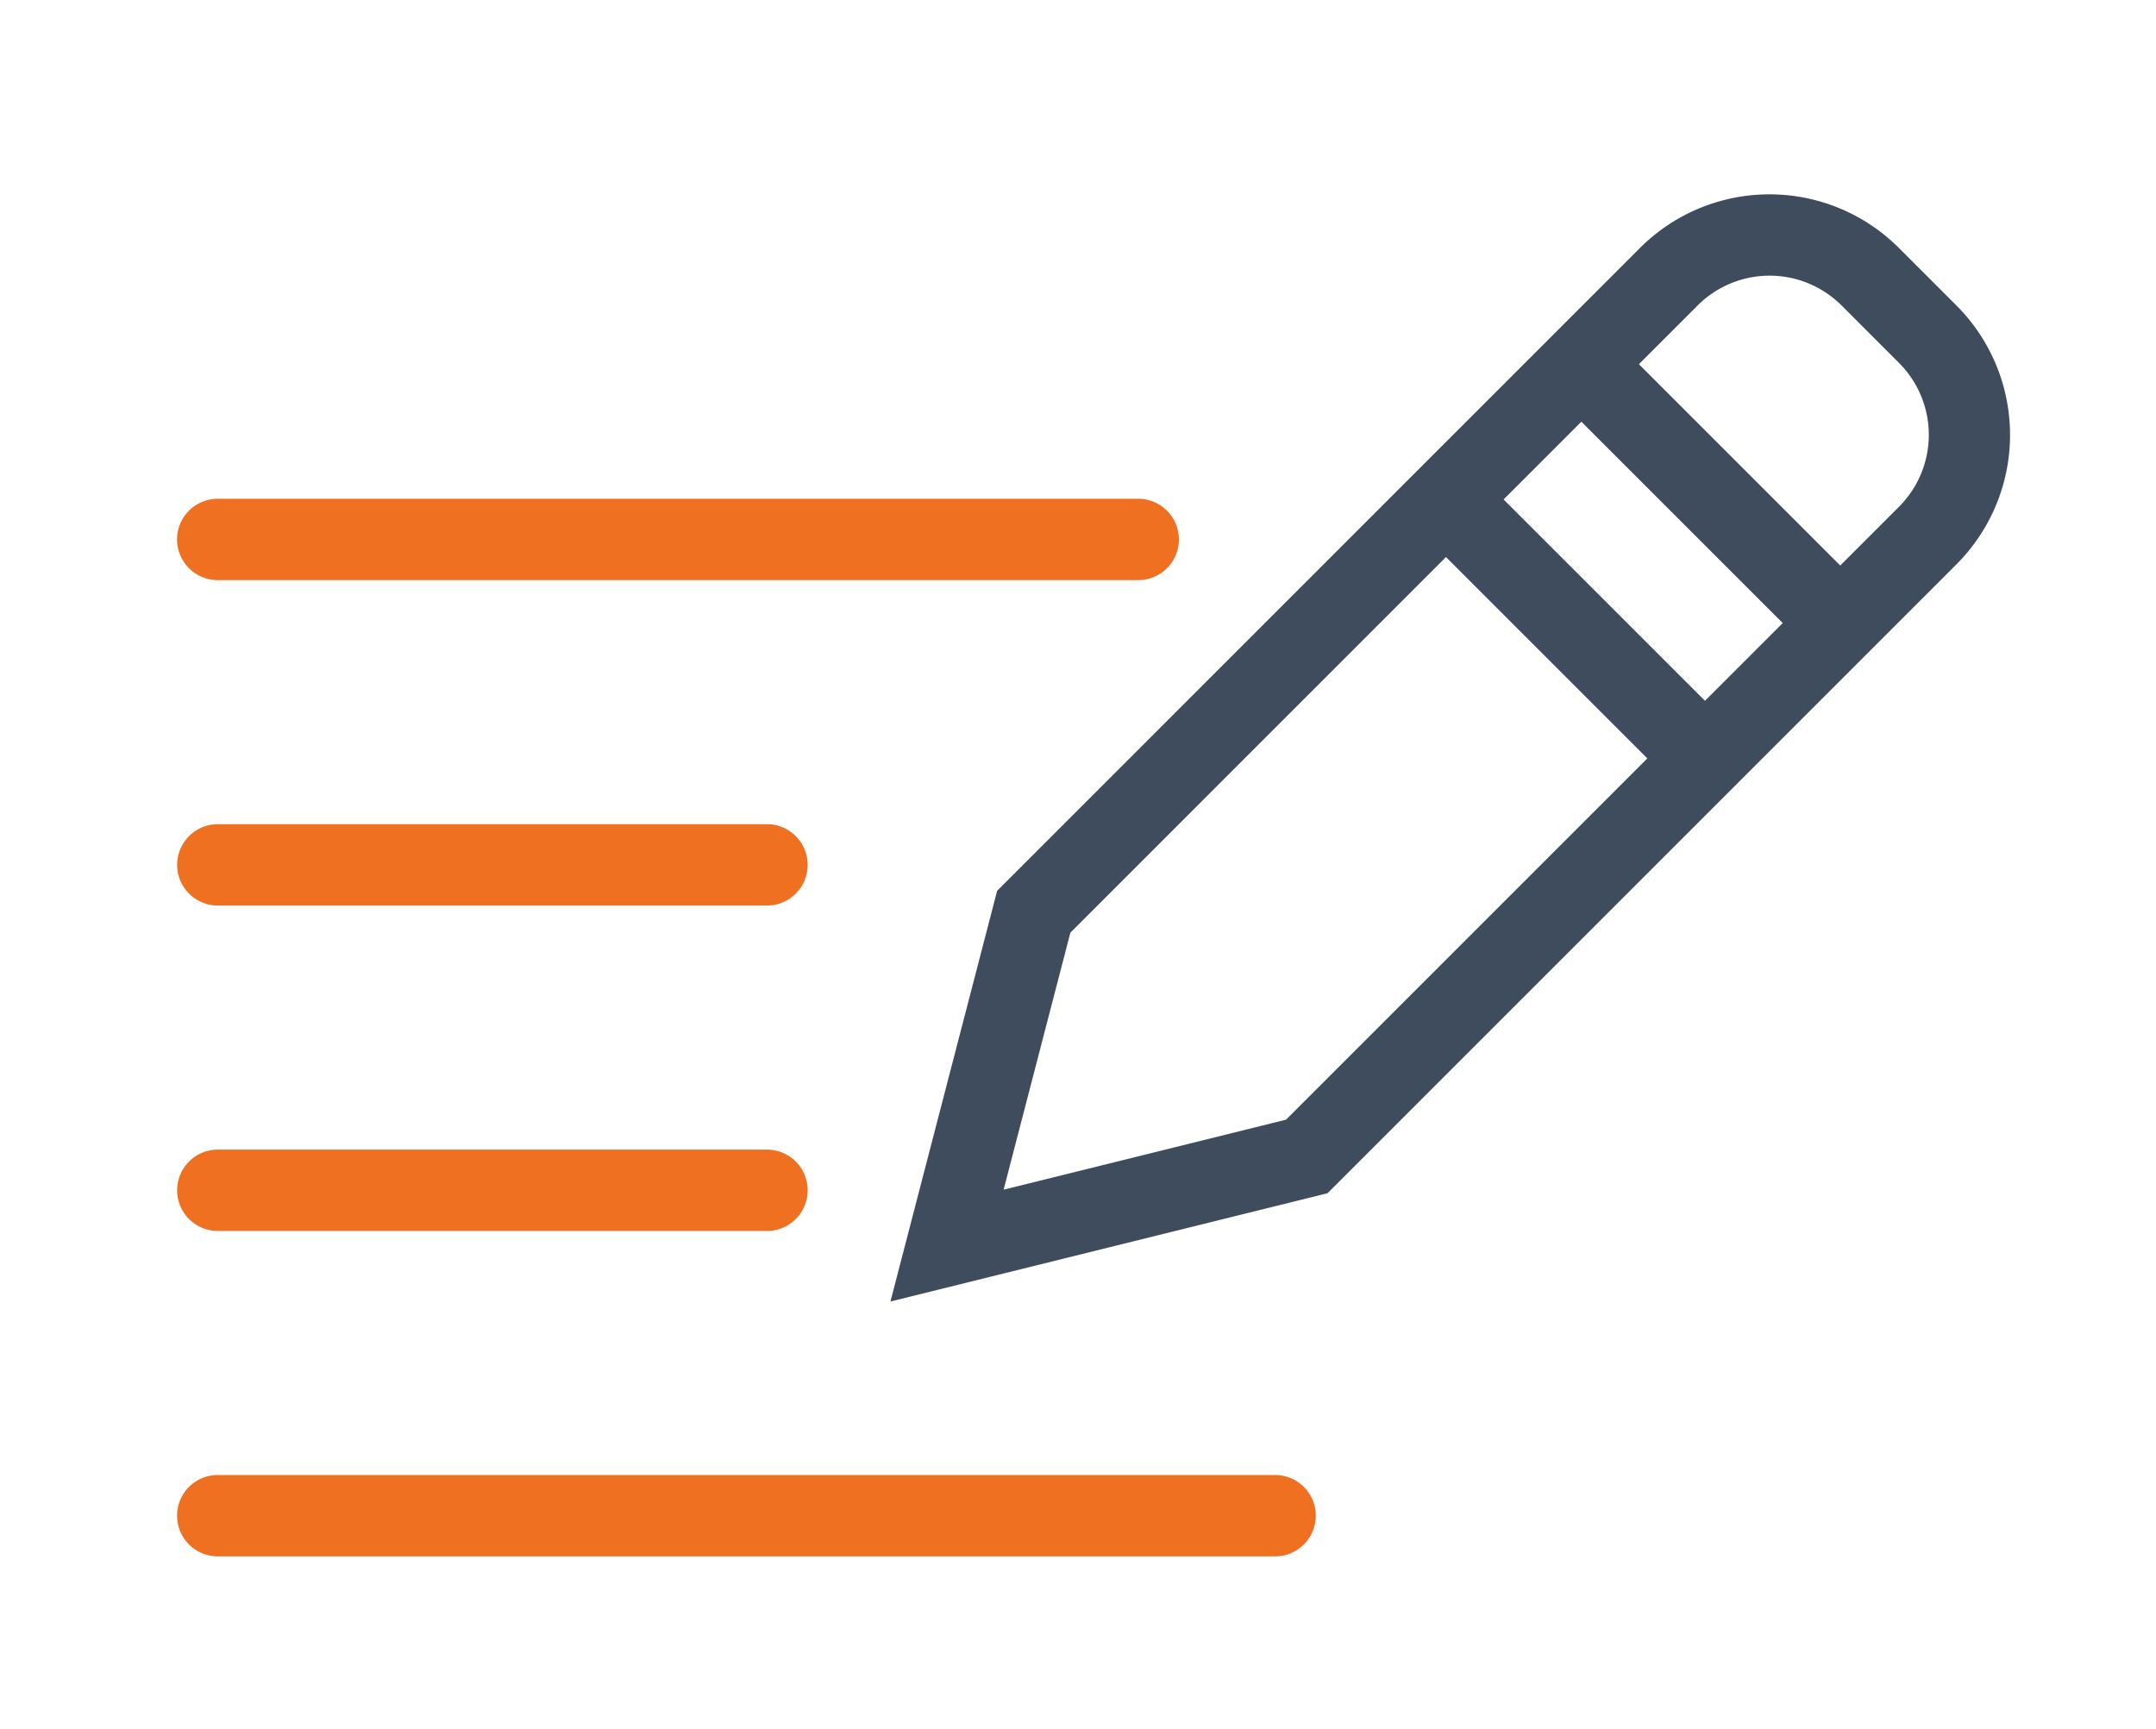 <svg xmlns="http://www.w3.org/2000/svg" width="106" height="85" viewBox="0 0 106 85">
  <g id="icon-create-page" transform="translate(-888 -1142)">
    <path id="Path_1881" data-name="Path 1881" d="M3956.289,2072.524h51.985" transform="translate(-3057.583 -856)" fill="#f07021"/>
    <path id="Path_1881_-_Outline" data-name="Path 1881 - Outline" d="M4008.274,2074.524h-51.985a2,2,0,0,1,0-4h51.985a2,2,0,0,1,0,4Z" transform="translate(-3057.583 -856)" fill="#f07021"/>
    <path id="Path_1882" data-name="Path 1882" d="M3956.289,2072.524h27" transform="translate(-3057.583 -872)" fill="#f07021"/>
    <path id="Path_1882_-_Outline" data-name="Path 1882 - Outline" d="M3983.292,2074.524h-27a2,2,0,0,1,0-4h27a2,2,0,0,1,0,4Z" transform="translate(-3057.583 -872)" fill="#f07021"/>
    <path id="Path_1883" data-name="Path 1883" d="M3956.289,2072.524h27" transform="translate(-3057.583 -888)" fill="#f07021"/>
    <path id="Path_1883_-_Outline" data-name="Path 1883 - Outline" d="M3983.292,2074.524h-27a2,2,0,0,1,0-4h27a2,2,0,0,1,0,4Z" transform="translate(-3057.583 -888)" fill="#f07021"/>
    <path id="Path_1884" data-name="Path 1884" d="M3956.289,2072.524h45.256" transform="translate(-3057.583 -904)" fill="#f07021"/>
    <path id="Path_1884_-_Outline" data-name="Path 1884 - Outline" d="M4001.544,2074.524h-45.256a2,2,0,0,1,0-4h45.256a2,2,0,0,1,0,4Z" transform="translate(-3057.583 -904)" fill="#f07021"/>
    <path id="Path_1885" data-name="Path 1885" d="M-3047.28-833.029l31.606-31.607a9,9,0,0,1,12.728,0l2.829,2.829a9,9,0,0,1,0,12.728l-30.921,30.921-21.488,5.324Zm3.6,2.059-3.282,12.637,13.885-3.441,17.764-17.764-9.9-9.9Zm31.2-11.4,3.823-3.823-9.9-9.9-3.823,3.823Zm6.651-6.652,2.89-2.89a5,5,0,0,0,0-7.07l-2.828-2.829a5.006,5.006,0,0,0-7.071,0l-2.89,2.89Z" transform="translate(3984.305 2018.827)" fill="#3f4c5d"/>
    <rect id="Rectangle_53" data-name="Rectangle 53" width="106" height="85" transform="translate(888 1142)" fill="none"/>
  </g>
</svg>

